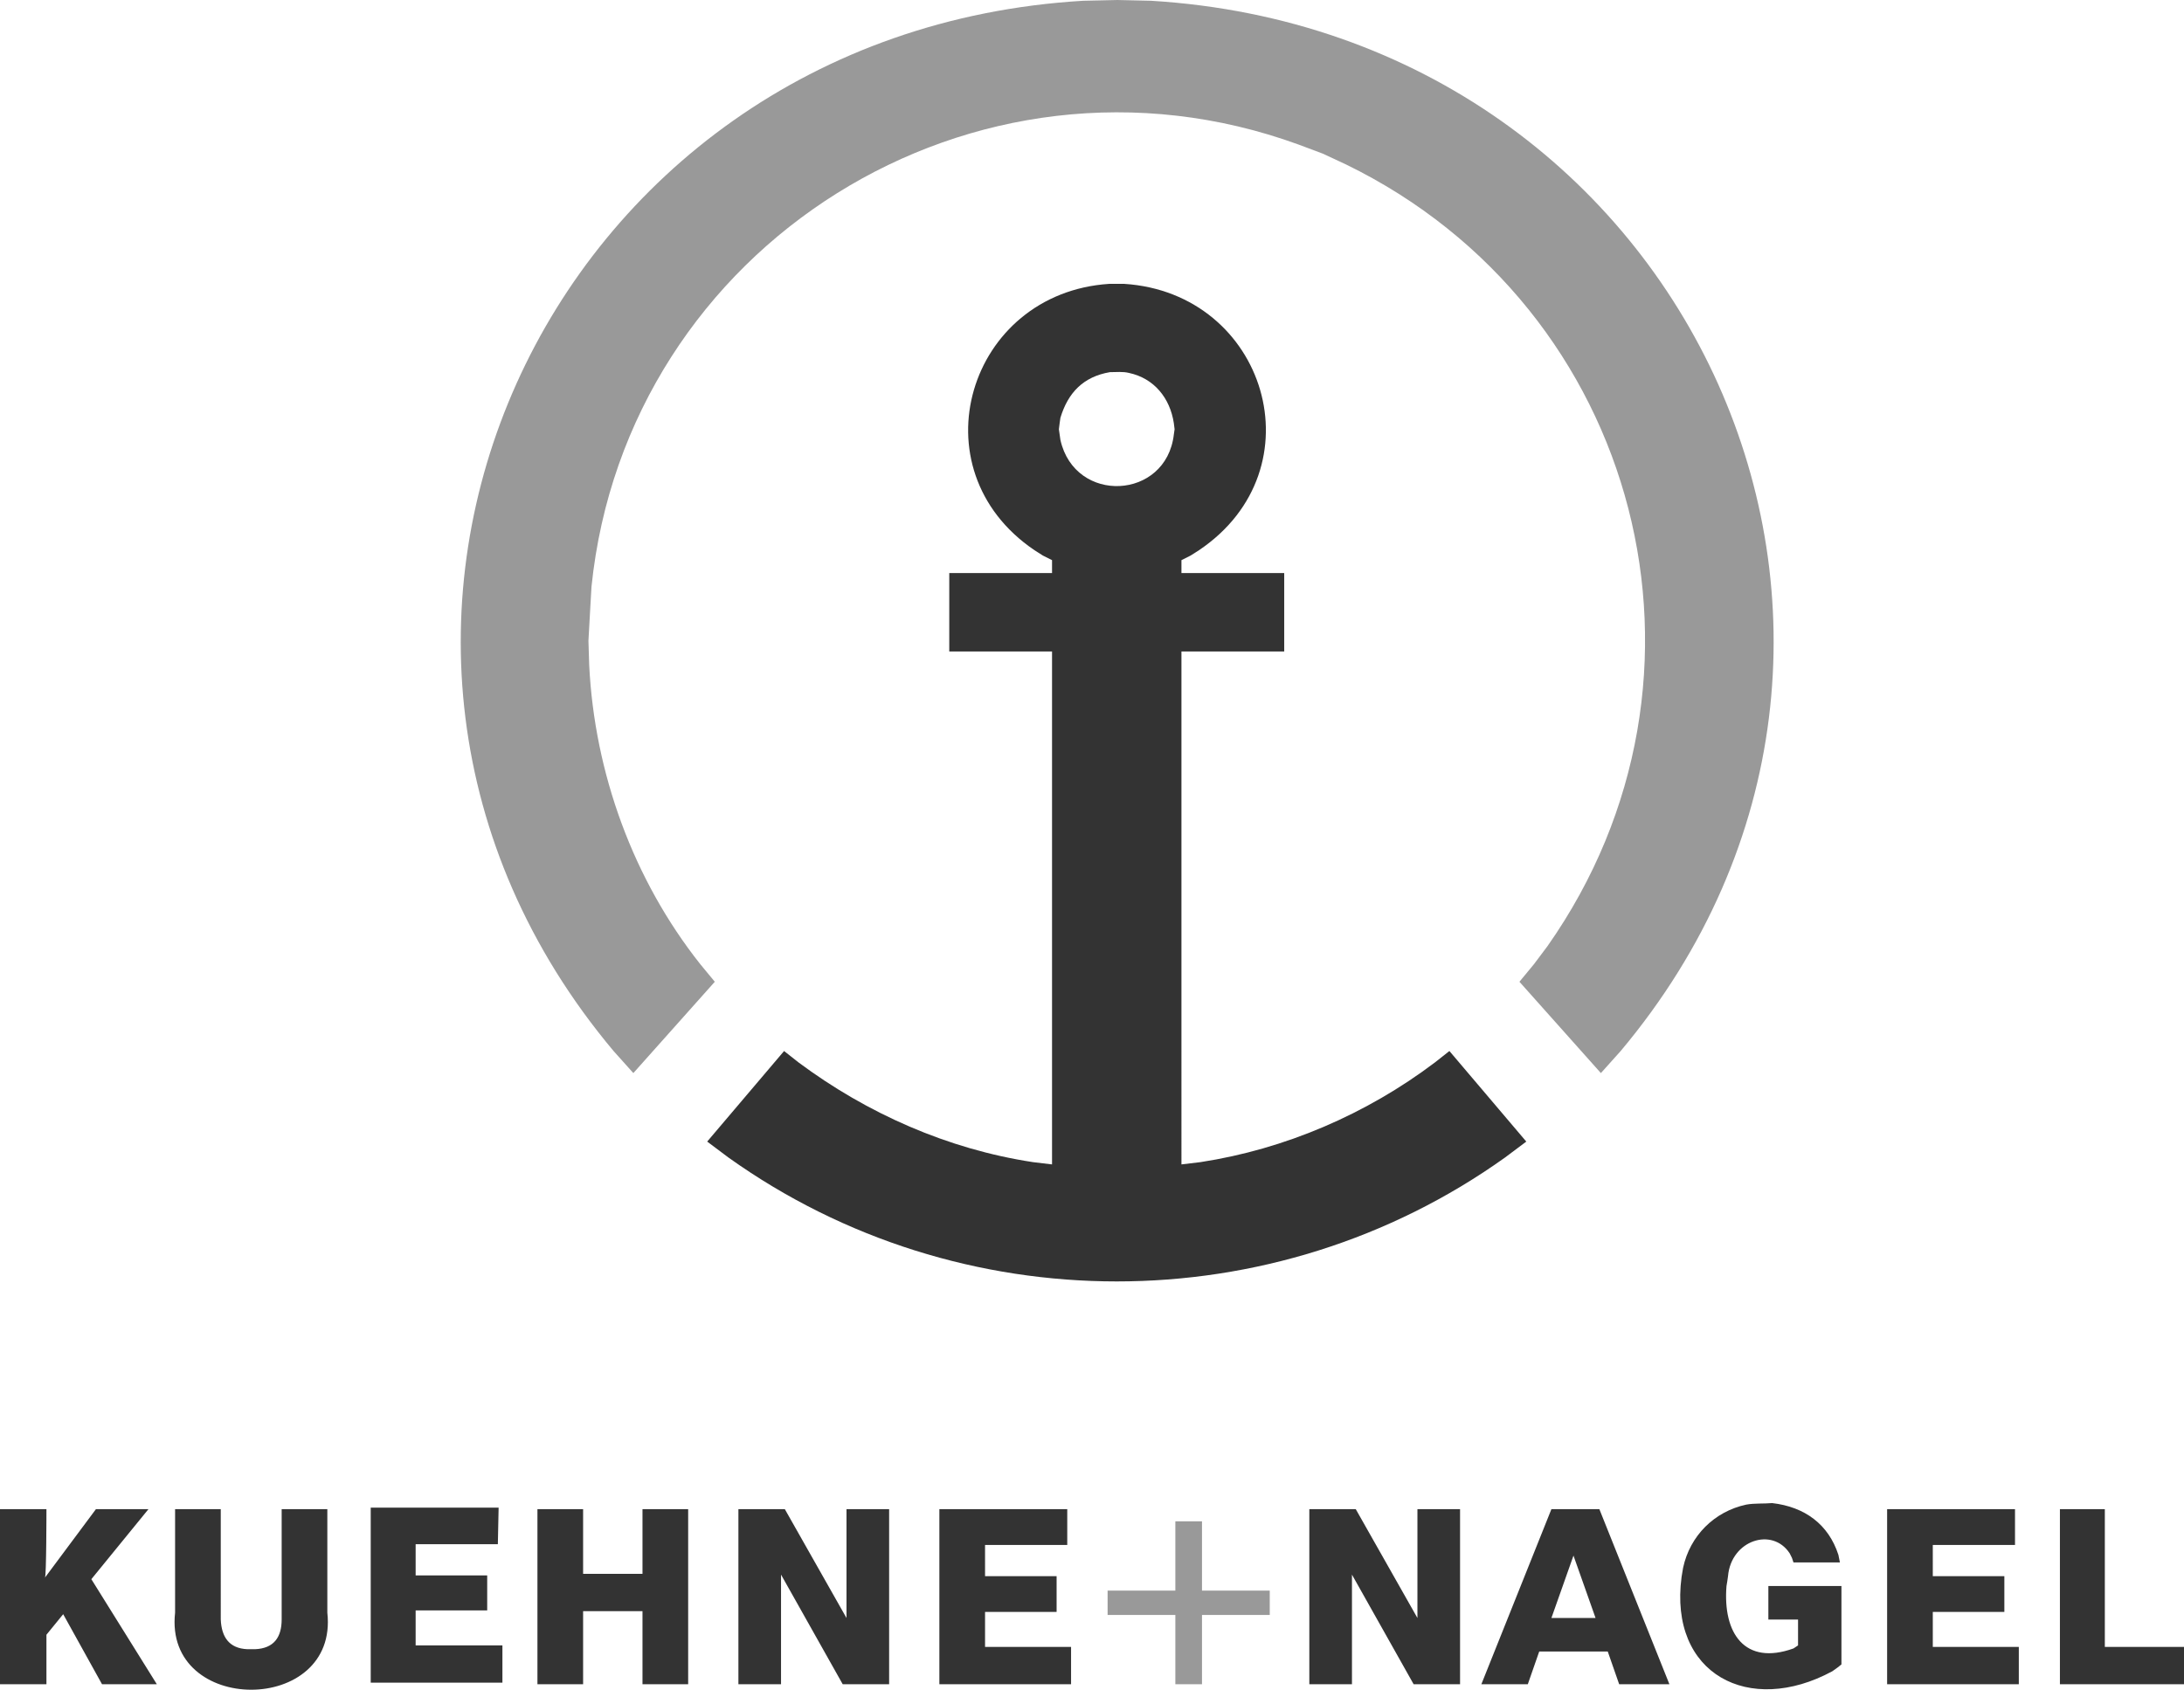 <?xml version="1.0" encoding="utf-8"?>
<!-- Generator: Adobe Illustrator 21.0.2, SVG Export Plug-In . SVG Version: 6.00 Build 0)  -->
<svg version="1.1" id="Layer_1" xmlns="http://www.w3.org/2000/svg" xmlns:xlink="http://www.w3.org/1999/xlink" x="0px" y="0px"
	 viewBox="0 0 286.9 222.1" style="enable-background:new 0 0 286.9 222.1;" xml:space="preserve">
<style type="text/css">
	.st0{fill:#999999;}
	.st1{fill:#333333;}
</style>
<path class="st0" d="M77.3,84.2l0.1,3.2c0.7,14.2,5.8,28.2,14.6,39.3l1.9,2.3l-10.7,12l-2.6-2.9c-45.3-54-9.3-133.8,61.7-138
	l4.5-0.1l4.4,0.1c71.1,4.3,107,84,61.7,138l-2.6,2.9l-10.7-12l1.9-2.3l1.8-2.4c24.8-35.3,12.3-83.8-26.5-102.7l-3-1.4l-3.2-1.2
	C128.1,3.5,82.3,32.2,77.7,77.1l-0.2,3.5L77.3,84.2 M157.9,212.2h8.9v-3.2h-8.9v-9.1h-3.5v9.1h-8.9v3.2h8.9v9.1h3.5V212.2z"/>
<path class="st1" d="M232.8,197.5c4.3,0.5,7.4,2.8,8.7,6.8l0.1,0.5l0.1,0.5h-6.1l-0.2-0.6l-0.3-0.6c-2.3-3.5-7.7-1.7-8.1,3l-0.1,0.7
	l-0.1,0.6c-0.5,6.2,2.4,10.5,8.8,8.2l0.3-0.2l0.3-0.2v-3.4h-3.9v-4.4h9.6v10.3l-0.5,0.4l-0.7,0.5c-10.9,5.9-21.5,0.4-19.8-12.4
	l0.1-0.6l0.1-0.6c0.9-4.2,4.1-7.4,8.3-8.3C230.5,197.5,231.7,197.6,232.8,197.5L232.8,197.5z M29,198.3h-6v13.6
	c-1.5,13.5,21.5,13.5,20,0v-13.6h-6v14l0,0.5c0,2.3-1,3.8-3.5,3.9l-0.5,0l-0.5,0c-2.4-0.1-3.4-1.6-3.5-3.9L29,198.3L29,198.3z
	 M206.7,204.4l2.9,8.2h-5.8L206.7,204.4L206.7,204.4z M210.1,198.3h-6.3l-9.2,23h6.1l1.5-4.3h9l1.5,4.3h6.6L210.1,198.3L210.1,198.3
	z M276.6,198.3h-6v23h16.3v-4.9h-10.4V198.3z M103.1,198.3H97v23h5.6v-14.4l8.1,14.4h6.1v-23h-5.6v14.3L103.1,198.3L103.1,198.3z
	 M76.6,198.3h-6v23h6v-9.6h7.8v9.6h6v-23h-6v8.5h-7.8V198.3z M140.2,198.3h-16.8v23h17.3v-4.9h-11.3v-4.6h9.4v-4.7h-9.4V203h10.8
	V198.3z M264.7,198.3h-16.8v23h17.3v-4.9h-11.3v-4.6h9.4v-4.7h-9.4V203h10.8V198.3z M178.1,198.3h-6.1v23h5.6v-14.4l8.1,14.4h6.1
	v-23h-5.6v14.3L178.1,198.3L178.1,198.3z M6.1,198.3H0v23h6.1v-6.5l2.2-2.7l5.1,9.2h7.2l-8.6-13.8l7.5-9.2h-6.9l-6.7,9
	C6.1,207.3,6.1,198.3,6.1,198.3z M65.5,198.1H48.7v23h17.3v-4.9H54.6v-4.6h9.4v-4.6h-9.4v-4.1h10.8L65.5,198.1L65.5,198.1z
	 M145.8,48.9c0.8,0,1.7-0.1,2.5,0.1c3.3,0.7,5.4,3.3,5.9,6.6l0.1,0.8l-0.1,0.7c-1,8.6-13,9.2-14.9,0.7l-0.1-0.7l-0.1-0.7l0.1-0.8
	l0.1-0.7C140.3,51.6,142.3,49.5,145.8,48.9z M147.7,37.3h-2c-18.5,1.2-25.6,24.3-9.8,35L137,73l1.2,0.6v1.7h-13.5v10.3h13.5V153
	l-2.5-0.3c-11.2-1.7-21.8-6.4-30.8-13.1l-1.9-1.5L92.9,150l2.8,2.1c30.4,21.7,71.6,21.7,102,0l2.8-2.1l-10.1-11.9l-1.9,1.5
	c-9,6.8-19.7,11.4-30.8,13.1l-2.5,0.3V85.6h13.5V75.3h-13.5v-1.7l1.2-0.6l1.1-0.7C173.4,61.6,166.3,38.5,147.7,37.3L147.7,37.3z"/>
</svg>
